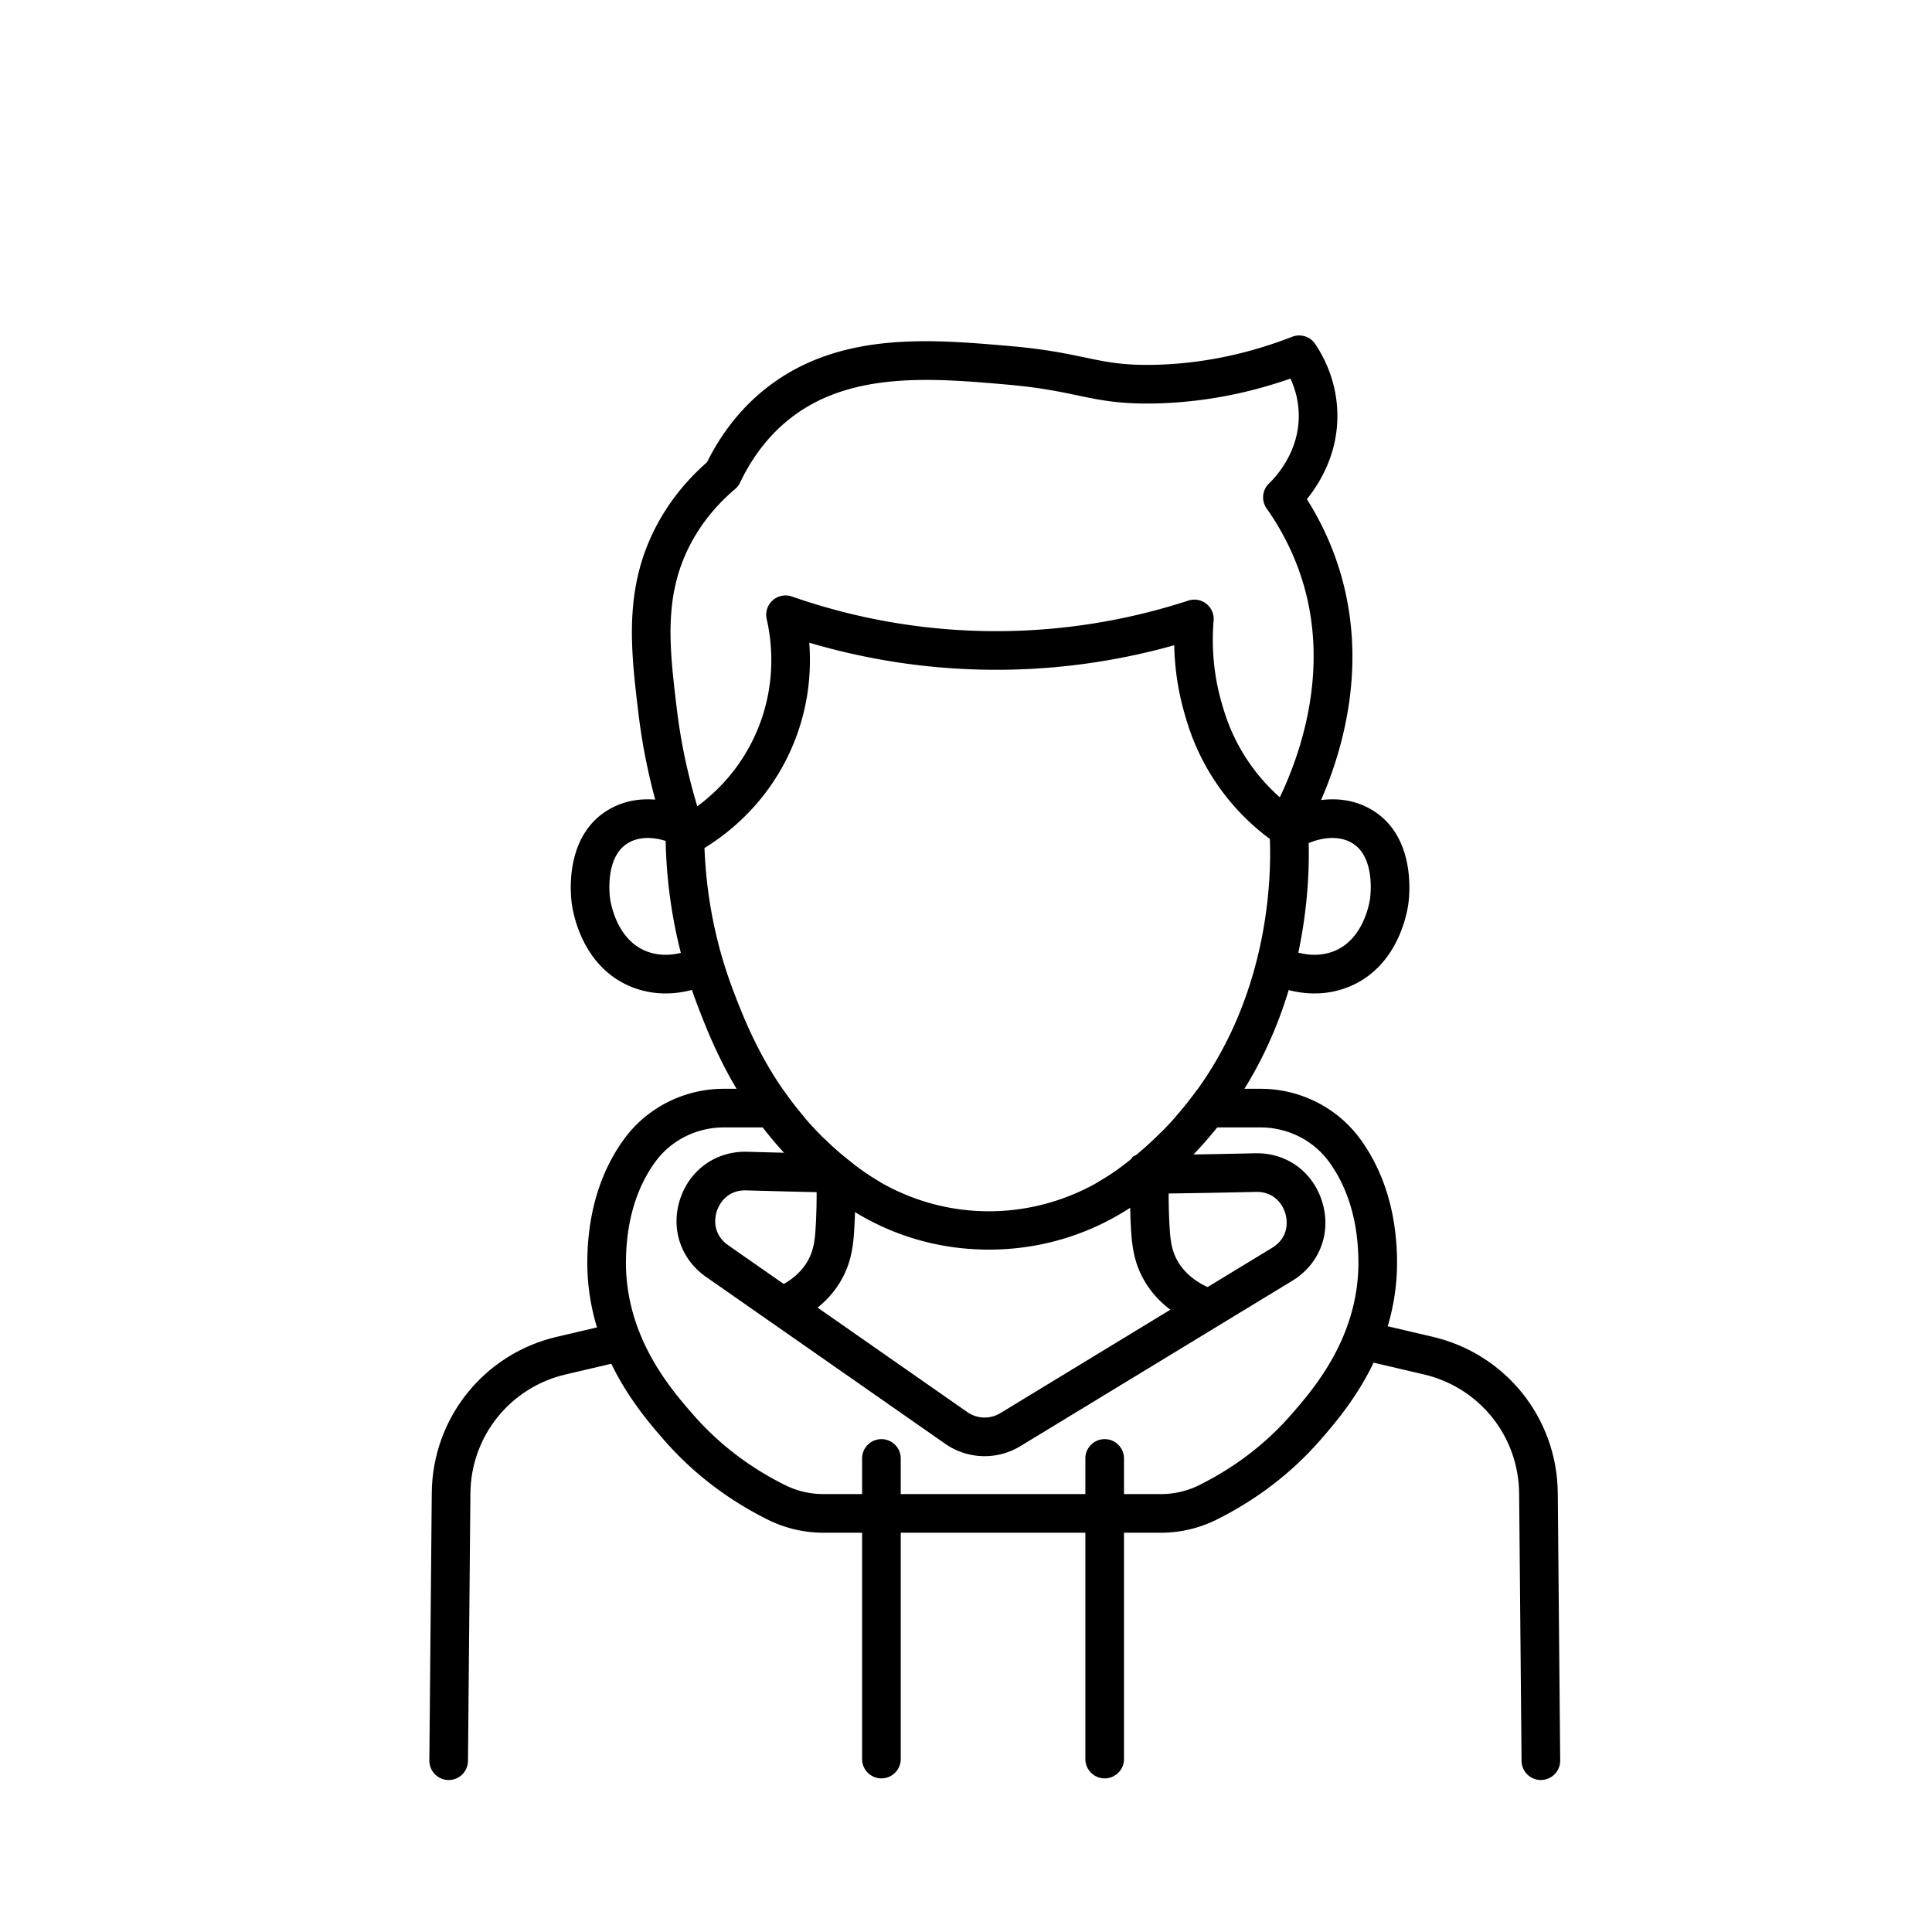<svg xmlns="http://www.w3.org/2000/svg" fill-rule="evenodd" stroke-linejoin="round" stroke-miterlimit="2" clip-rule="evenodd" viewBox="0 0 1500 1500"><g fill-rule="nonzero" stroke="#000" stroke-width="10"><path d="M348.34 1377h-.09c-5.52-.05-9.96-4.57-9.91-10.09l1.88-207.71c.51-55.83 38.82-103.7 93.18-116.42l40.66-9.52c5.38-1.25 10.76 2.08 12.02 7.46 1.26 5.38-2.08 10.76-7.46 12.02l-40.66 9.52c-45.35 10.61-77.32 50.56-77.74 97.13l-1.88 207.71c-.05 5.49-4.52 9.91-10 9.91v-.01zm847.99 0c-5.48 0-9.95-4.42-10-9.91l-1.88-207.71c-.42-46.58-32.39-86.52-77.74-97.13l-40.66-9.52c-5.38-1.26-8.72-6.64-7.46-12.02 1.26-5.38 6.64-8.71 12.02-7.46l40.66 9.52c54.36 12.72 92.68 60.6 93.18 116.42l1.88 207.71c.05 5.52-4.39 10.04-9.91 10.09h-.09v.01z"/><path d="M1079.65 977.51c-.58-35.22-9.74-65.39-27.21-89.67l-.33-.44c-16.85-23.21-44.3-37.07-73.43-37.07h-46.05a278.25 278.25 0 0 1-16.05 20h62.1c22.74 0 44.15 10.77 57.26 28.84l.25.34c15.06 20.92 22.95 47.27 23.46 78.32 0 .81.02 1.62.02 2.43 0 60.17-36.08 101.5-53.55 121.49-20.09 23-44.65 41.79-73 55.85-9.76 4.84-20.7 7.4-31.64 7.4H639.16c-10.94 0-21.88-2.56-31.64-7.4-28.36-14.07-52.91-32.86-72.99-55.85-17.7-20.26-54.52-62.42-53.53-123.92.51-31.05 8.4-57.41 23.44-78.31l.27-.37c13.1-18.05 34.51-28.82 57.25-28.82h58.36c-5.67-6.66-10.8-13.37-15.44-20h-42.92c-29.13 0-56.58 13.86-73.44 37.08l-.31.42c-17.48 24.29-26.63 54.46-27.21 89.68-.34 20.92 3.25 39.88 8.91 56.72 2.21 6.6 4.74 12.87 7.48 18.8 13.4 29.04 31.75 50.05 42.08 61.88 21.81 24.98 48.44 45.37 79.16 60.6 12.51 6.21 26.52 9.49 40.53 9.49h262.32c14.01 0 28.02-3.28 40.53-9.48 15.35-7.62 29.69-16.53 42.92-26.65a249.212 249.212 0 0 0 36.25-33.96c10.46-11.98 29.16-33.39 42.6-63.01 2.66-5.86 5.11-12.04 7.25-18.54 5.49-16.62 8.95-35.29 8.62-55.85z"/><path d="M684.33 1375.73c-5.52 0-10-4.48-10-10v-233.39c0-5.52 4.48-10 10-10s10 4.48 10 10v233.39c0 5.52-4.48 10-10 10zm173.34 0c-5.52 0-10-4.48-10-10v-233.39c0-5.52 4.48-10 10-10s10 4.48 10 10v233.39c0 5.52-4.48 10-10 10zm164.28-440.53c-6.34-21.66-25.03-35.36-47.55-34.8-19.95.45-39.98.83-60.04 1.13-3.79.06-7.58.11-11.37.16-6.38.09-12.77.17-19.16.23-.29.01-.59.01-.88.01l-.03.74c-3.06 2.5-6.16 4.93-9.32 7.29-6.03 4.51-12.25 8.58-18.64 12.22 9.13-.05 18.27-.13 27.4-.24 2.87-.02 5.74-.06 8.61-.09 3.8-.05 7.6-.09 11.4-.15 24.22-.32 48.41-.76 72.48-1.31 16.05-.32 24.94 10.31 27.9 20.42 2.96 10.12 1.23 23.92-12.5 32.27l-52.37 31.85-19.98 12.15-138.69 84.36a28.433 28.433 0 0 1-31.03-.98l-122-85.13-18.04-12.59-45.59-31.82c-12.81-8.94-13.94-22.51-10.72-32.23 3.14-9.51 11.81-19.5 26.79-19.5.33 0 .66.01.99.02 19.72.57 39.54 1.06 59.38 1.48 1.59.04 3.18.07 4.77.1 5.08.11 10.16.2 15.24.3 6.88.12 13.77.24 20.66.35-5.24-3.07-10.36-6.44-15.35-10.1l-1.25-.92c-1.5-1.11-2.98-2.24-4.43-3.38-2.59-2.01-5.12-4.05-7.57-6.11-4.25-.08-8.5-.17-12.74-.26-5.87-.12-11.73-.26-17.59-.39-13.54-.32-27.06-.67-40.54-1.06-21.91-.63-40.48 12.39-47.35 33.19-6.88 20.81.29 42.36 18.26 54.91l185.63 129.54c8.3 5.79 18 8.71 27.72 8.71 8.7 0 17.41-2.34 25.15-7.04l211.04-128.36c19.28-11.73 27.65-33.31 21.31-54.97zM873.6 909.96c-6.03 4.51-12.25 8.58-18.64 12.22 9.13-.05 18.27-.13 27.4-.24.07-6.36.25-12.79.56-19.27-3.06 2.5-6.16 4.93-9.32 7.29z"/><path d="M659 932.05c-.07 7.03-.3 13.98-.68 20.84-.75 13.5-2.14 26.77-10.83 40.73-5.28 8.48-12.52 15.83-21.31 21.71-4.28 2.87-8.93 5.39-13.91 7.53-1.28.55-2.62.81-3.93.81-3.88 0-7.57-2.27-9.2-6.06-2.17-5.08.18-10.96 5.25-13.13 1.28-.55 2.53-1.13 3.75-1.74 9.65-4.84 17.33-11.58 22.37-19.69 6.21-9.97 7.19-19.65 7.84-31.27.56-10.16.77-20.53.64-31.09-.02-1.28-.04-2.56-.07-3.84-.11-5.35-.31-10.74-.6-16.18-.21-3.96-.46-7.94-.77-11.94 4.26 4.13 8.76 8.21 13.51 12.2 2.45 2.06 4.98 4.1 7.57 6.11.19 4.71.31 9.4.37 14.05.04 3.67.04 7.33 0 10.96zm283.22 85.56c-1.62 3.79-5.31 6.06-9.19 6.06a10 10 0 0 1-3.94-.81 87.352 87.352 0 0 1-11.19-5.78c-10.02-6.15-18.21-14.12-24.02-23.46-8.69-13.96-10.08-27.23-10.83-40.73-.45-8.06-.68-16.25-.71-24.55-.01-2.12 0-4.25.02-6.4.07-6.36.25-12.79.56-19.27l.03-.74c.29 0 .59 0 .88-.01 7.11-5.82 13.94-12 20.42-18.48-.53 6.12-.95 12.21-1.26 18.25-.18 3.55-.32 7.08-.43 10.6-.1 3.15-.16 6.29-.19 9.41-.12 10.21.1 20.25.65 30.08.64 11.62 1.63 21.3 7.83 31.27 5.69 9.13 14.72 16.54 26.12 21.43.31.13.62.28.91.45 4.44 2.44 6.39 7.91 4.34 12.68z"/><path d="M873.6 909.96c-6.03 4.51-12.25 8.58-18.64 12.22 9.13-.05 18.27-.13 27.4-.24.07-6.36.25-12.79.56-19.27-3.06 2.5-6.16 4.93-9.32 7.29zm-209.29 1.38-1.25-.92c-1.5-1.11-2.98-2.24-4.43-3.38.19 4.71.31 9.4.37 14.05 6.88.12 13.77.24 20.66.35-5.24-3.07-10.36-6.44-15.35-10.1zm218.05 10.6c.07-6.36.25-12.79.56-19.27-3.06 2.5-6.16 4.93-9.32 7.29-6.03 4.51-12.25 8.58-18.64 12.22-54.66 31.23-121.11 31.03-175.3-.74-5.24-3.07-10.36-6.44-15.35-10.1l-1.25-.92c-1.5-1.11-2.98-2.24-4.43-3.38.19 4.71.31 9.4.37 14.05-5.08-.1-10.16-.19-15.24-.3 2.39 1.91 4.85 3.8 7.36 5.67.45.34.91.67 1.36 1.01 2.15 1.58 4.32 3.11 6.52 4.58 32.21 21.73 69.61 33.15 108.73 33.15h1.49c40.9-.31 79.92-13.04 113.12-36.86 1.09-.77 2.16-1.56 3.23-2.36 1.81-1.35 3.61-2.73 5.4-4.13-2.87.03-5.74.07-8.61.09zm180.33-288.8c-16.66-10.03-34.48-8.13-45.56-5.26 8.97-18.99 16.07-39.07 20.76-58.89 10.52-44.48 9.38-87.3-3.38-127.29-6.09-19.08-14.84-37.4-26.05-54.54 9.77-11.29 25.03-33.86 24.89-64.55-.1-23.48-8.93-41.63-16.33-52.71a9.974 9.974 0 0 0-11.94-3.77c-35.74 13.9-72.38 21.34-108.91 22.11-24.75.51-38.01-2.27-54.79-5.79-14.47-3.03-30.86-6.47-58.08-8.83-60.21-5.21-128.44-11.12-182.68 29.64-19.81 14.89-35.84 34.64-47.67 58.74-16.81 14.59-30.22 31.58-39.88 50.52-23.74 46.56-18.24 92.36-12.41 140.85 2.95 24.62 7.96 49.23 14.91 73.46-11.04-2.11-26.4-2.41-40.89 6.31-29.11 17.51-27.22 55.46-25.94 66.67.54 4.77 6.36 47.02 43.67 61.88 8.55 3.41 16.87 4.61 24.36 4.61 7.49 0 14.13-1.2 19.39-2.62 1.52-.41 2.86-1.16 3.98-2.13 2.06 6.34 4.28 12.64 6.7 18.88 6.33 16.37 16.26 42.01 33.95 69.9 4.16 6.57 8.76 13.27 13.85 20 7.56 10.01 16.19 20.1 26.09 29.95 5.64 5.62 11.69 11.16 18.19 16.57 1.58 1.32 3.2 2.64 4.84 3.94 2.39 1.91 4.85 3.8 7.36 5.67.45.34.91.67 1.36 1.01 2.15 1.58 4.32 3.11 6.52 4.58 32.21 21.73 69.61 33.15 108.73 33.15h1.49c40.9-.31 79.92-13.04 113.12-36.86 1.09-.77 2.16-1.56 3.23-2.36a297.037 297.037 0 0 0 16.99-13.69c4.03-3.48 7.97-7.07 11.8-10.76 2.41-2.31 4.77-4.66 7.09-7.04 7.51-7.71 14.57-15.77 21.16-24.16 5.09-6.47 9.9-13.13 14.44-20 17.67-26.7 31.16-56.34 40.34-88.65 1.08.91 2.37 1.61 3.82 2 5.26 1.42 11.92 2.62 19.39 2.62 7.47 0 15.81-1.2 24.36-4.61 37.31-14.86 43.14-57.11 43.68-61.88 1.27-11.21 3.16-49.16-25.95-66.67zM530.95 744.38c-7.6 2.05-19.18 3.49-31.14-1.27-26.96-10.74-31.04-44.14-31.2-45.56-.93-8.21-2.51-35.91 16.38-47.27 15.05-9.06 33.14-2.38 36.62-.95.06.02.11.04.17.06-.01.2-.04.39-.03.59.44 32.17 4.87 63.69 13.17 94.14a9.76 9.76 0 0 0-3.97.26zm401.68 105.95a278.25 278.25 0 0 1-25.51 30.21c-.95.98-1.91 1.95-2.87 2.9a277.368 277.368 0 0 1-20.42 18.48c-.3.26-.6.51-.91.75-3.06 2.5-6.16 4.93-9.32 7.29-6.03 4.51-12.25 8.58-18.64 12.22-54.66 31.23-121.11 31.03-175.3-.74-5.24-3.07-10.36-6.44-15.35-10.1l-1.25-.92c-1.5-1.11-2.98-2.24-4.43-3.38-2.59-2.01-5.12-4.05-7.57-6.11-4.75-3.99-9.25-8.07-13.51-12.2a256.92 256.92 0 0 1-17.23-18.4c-5.67-6.66-10.8-13.37-15.44-20-21.33-30.44-32.57-59.49-39.39-77.12-14.47-37.39-22.41-76.92-23.62-117.59 19.2-11.32 49.05-34.31 67.36-74.91 15.46-34.28 16.06-66.43 13.36-88.69 51.4 16.03 104.59 23.74 158.36 22.95 45.96-.68 91.54-7.62 135.7-20.64-.24 19.5 2.28 38.72 7.55 57.32 2.79 9.84 8.59 30.33 24.13 53.33 11.49 17.02 25.77 31.72 42.51 43.76 1.53 33.91-.89 123.08-58.21 201.59zm62.67-223.36c-11.73-9.53-21.93-20.64-30.4-33.18-13.74-20.35-18.95-38.75-21.46-47.59-5.92-20.91-7.99-42.72-6.16-64.82.27-3.34-1.14-6.59-3.76-8.67a10.03 10.03 0 0 0-9.31-1.67c-46.51 15.16-94.81 23.21-143.55 23.93-57.03.86-113.38-8.28-167.49-27.12a9.984 9.984 0 0 0-9.97 2.01 9.988 9.988 0 0 0-3.06 9.69c4.15 17.94 8.49 53.86-9.14 92.93-14.05 31.16-35.82 50.51-52.36 61.56-8.69-27.3-14.78-55.17-18.13-83.06-5.68-47.34-10.59-88.24 10.38-129.37 8.76-17.18 21.08-32.58 36.62-45.75 1.08-.91 1.95-2.05 2.56-3.32 10.52-22.04 24.84-39.97 42.56-53.29 48.13-36.16 112.31-30.61 168.94-25.7 26.03 2.25 41.79 5.56 55.7 8.47 17.32 3.64 32.27 6.78 59.32 6.21 36.18-.75 72.41-7.64 107.82-20.49 4.64 8.71 8.88 20.59 8.94 34.96.14 30.2-18.78 50.66-24.58 56.21-3.58 3.42-4.11 8.94-1.26 12.99 12.26 17.4 21.66 36.2 27.95 55.88 24.07 75.42-3.53 146.41-20.16 179.19zm73.46 70.58c-.16 1.42-4.25 34.83-31.2 45.56-11.96 4.76-23.53 3.32-31.13 1.27-1.54-.42-3.1-.44-4.56-.15.33-1.43.65-2.86.97-4.3 6.39-29.41 9.21-61.03 8.07-89.9 1.6.17 3.26-.05 4.85-.7 3.48-1.43 21.58-8.1 36.62.95 18.89 11.36 17.32 39.06 16.38 47.27zm-186.4 224.39c.07-6.36.25-12.79.56-19.27-3.06 2.5-6.16 4.93-9.32 7.29-6.03 4.51-12.25 8.58-18.64 12.22-54.66 31.23-121.11 31.03-175.3-.74-5.24-3.07-10.36-6.44-15.35-10.1l-1.25-.92c-1.5-1.11-2.98-2.24-4.43-3.38.19 4.71.31 9.4.37 14.05-5.08-.1-10.16-.19-15.24-.3 2.39 1.91 4.85 3.8 7.36 5.67.45.34.91.67 1.36 1.01 2.15 1.58 4.32 3.11 6.52 4.58 32.21 21.73 69.61 33.15 108.73 33.15h1.49c40.9-.31 79.92-13.04 113.12-36.86 1.09-.77 2.16-1.56 3.23-2.36 1.81-1.35 3.61-2.73 5.4-4.13-2.87.03-5.74.07-8.61.09z"/></g></svg>